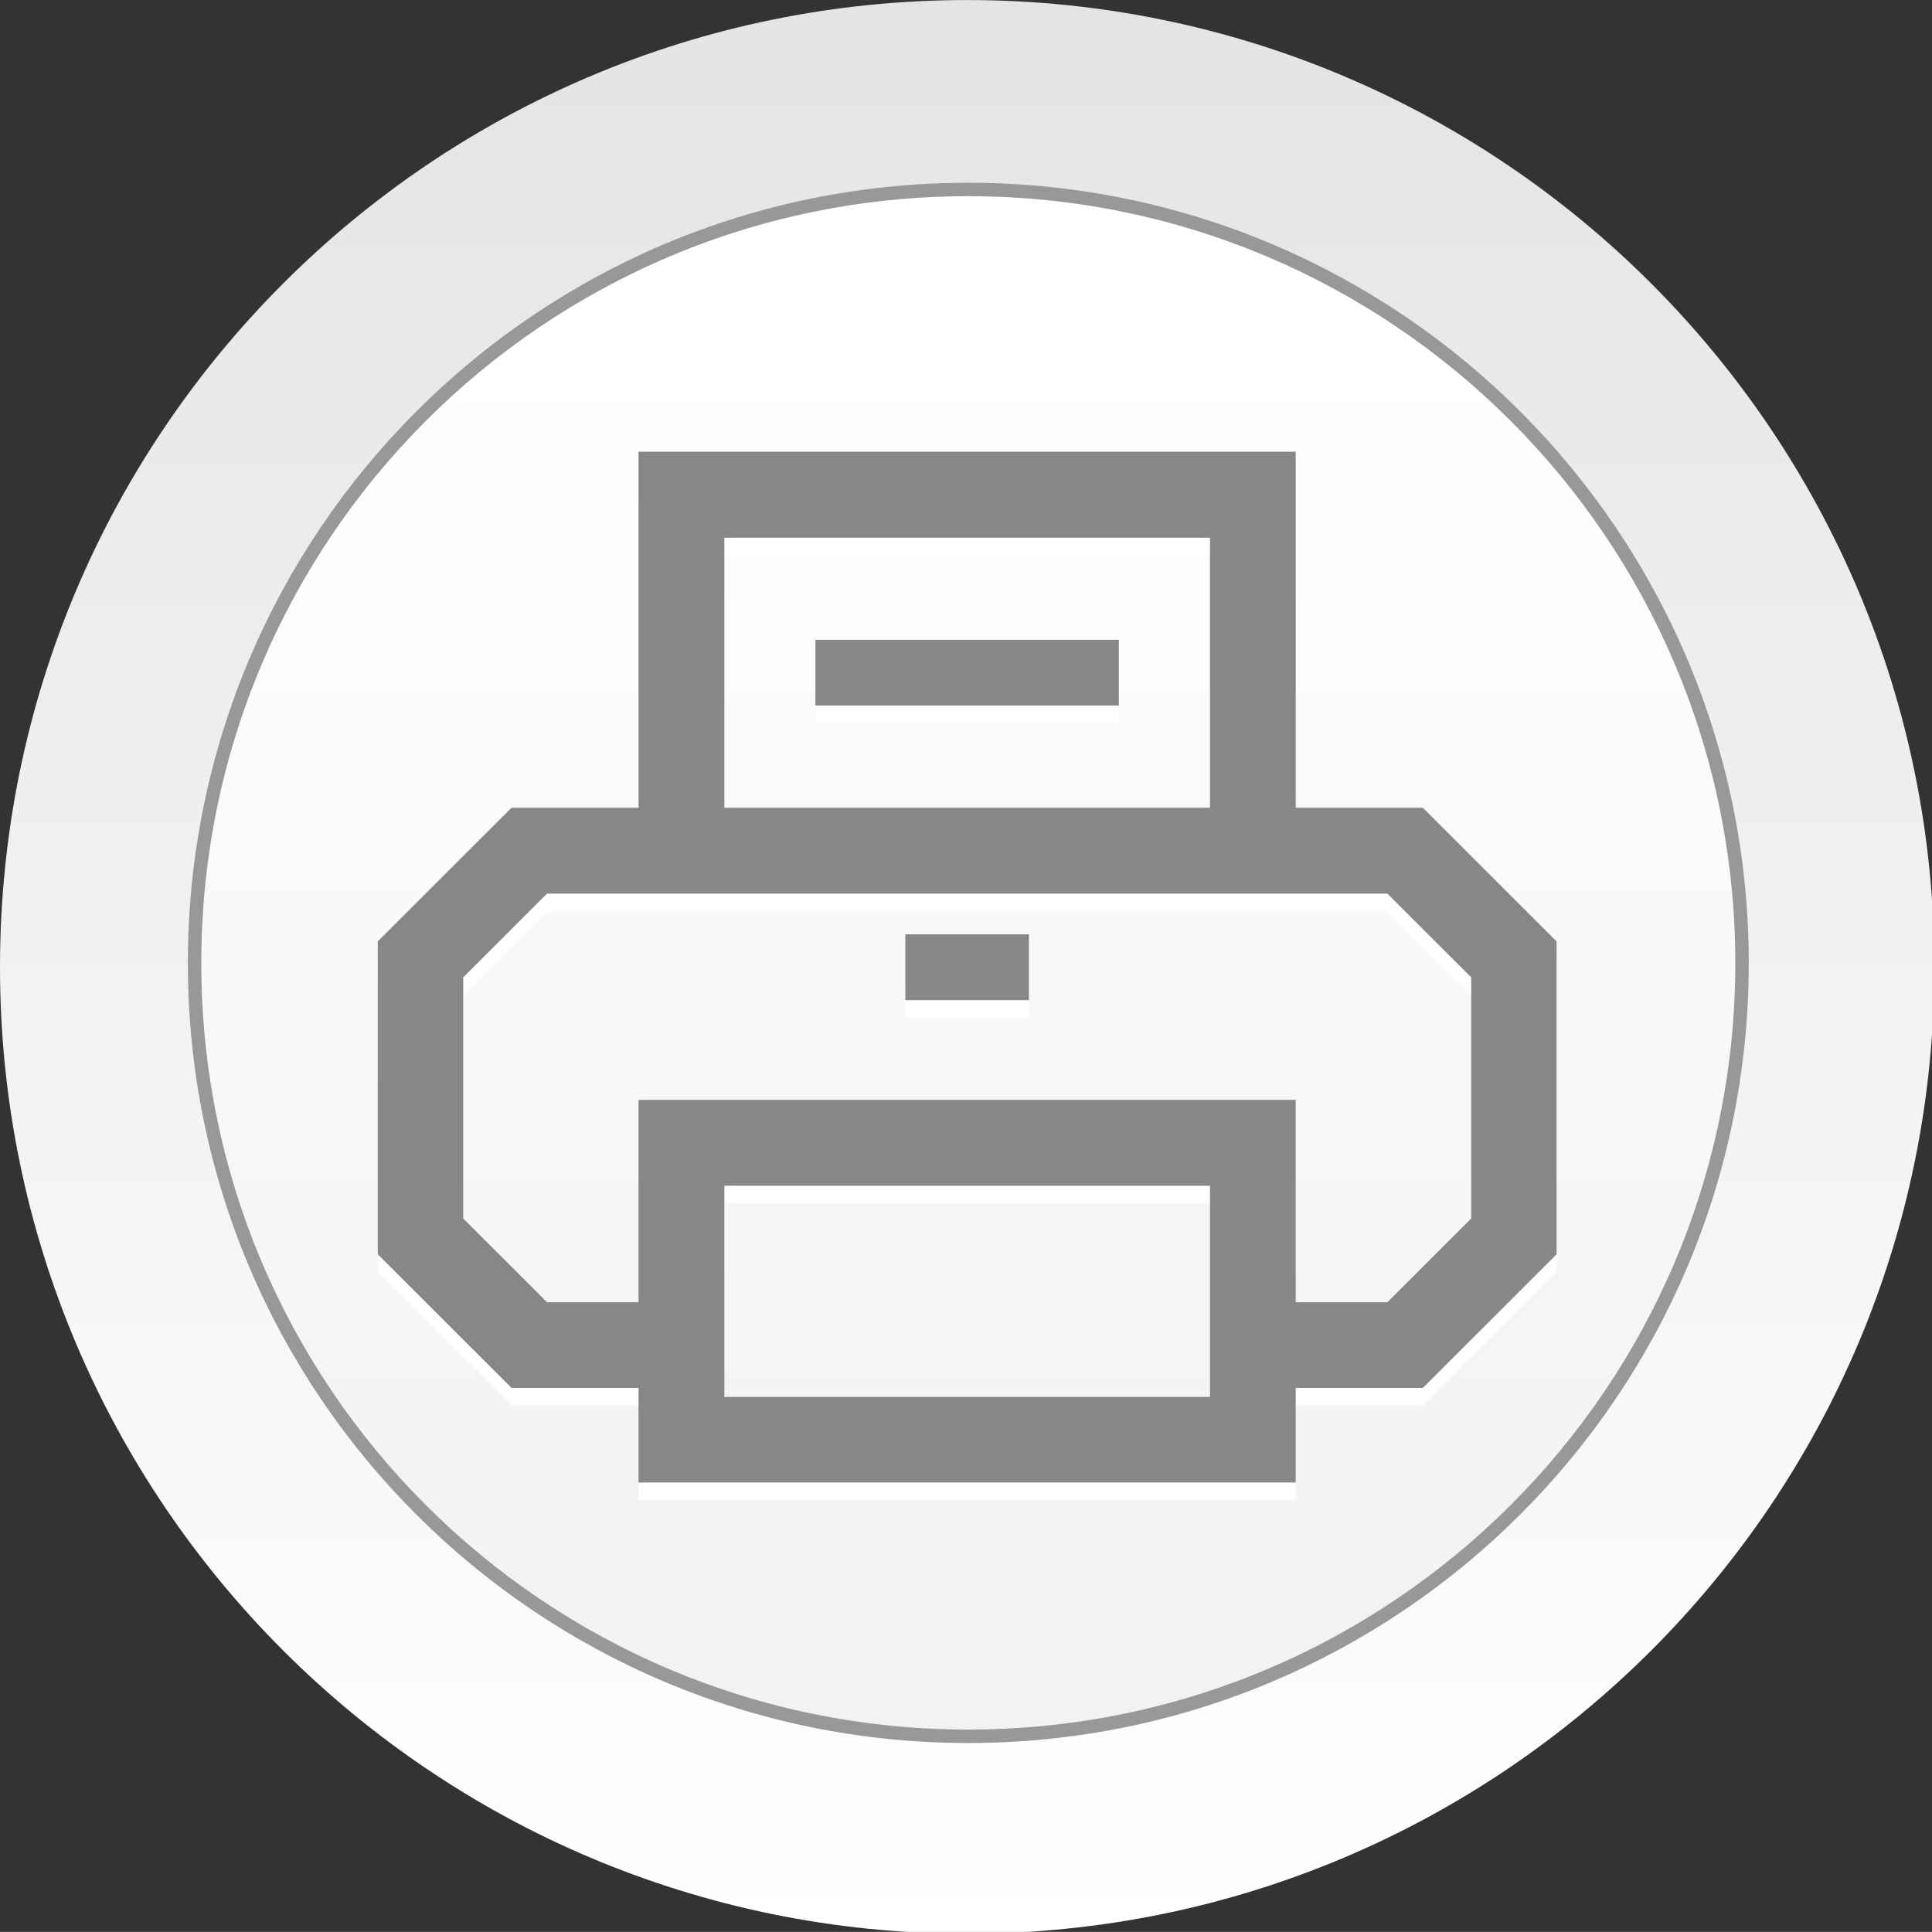 <?xml version="1.0" encoding="utf-8"?>
<!-- Generator: Adobe Illustrator 16.0.0, SVG Export Plug-In . SVG Version: 6.00 Build 0)  -->
<!DOCTYPE svg PUBLIC "-//W3C//DTD SVG 1.1//EN" "http://www.w3.org/Graphics/SVG/1.1/DTD/svg11.dtd">
<svg version="1.1" id="Layer_1" xmlns="http://www.w3.org/2000/svg" xmlns:xlink="http://www.w3.org/1999/xlink" x="0px" y="0px"
	 width="79.635px" height="79.631px" viewBox="0 0 79.635 79.631" enable-background="new 0 0 79.635 79.631" xml:space="preserve">
<rect x="0" y="0" width="79.635" height="79.631" fill="#333333" stroke="none"/>
<g>
	<g>
		
			<linearGradient id="SVGID_1_" gradientUnits="userSpaceOnUse" x1="-1406.282" y1="79.706" x2="-1406.282" y2="-0.093" gradientTransform="matrix(1 0 0 1 1446.148 0)">
			<stop  offset="0" style="stop-color:#FFFFFF"/>
			<stop  offset="1" style="stop-color:#E4E4E4"/>
		</linearGradient>
		<path fill="url(#SVGID_1_)" d="M79.731,39.863c0,22.013-17.849,39.843-39.864,39.843S0,61.876,0,39.863S17.852,0.002,39.867,0.002
			S79.731,17.851,79.731,39.863z"/>
		<g>
			
				<linearGradient id="SVGID_2_" gradientUnits="userSpaceOnUse" x1="-1406.235" y1="66.654" x2="-1406.235" y2="14.593" gradientTransform="matrix(1 0 0 1 1446.148 0)">
				<stop  offset="0" style="stop-color:#F2F2F2"/>
				<stop  offset="1" style="stop-color:#FFFFFF"/>
			</linearGradient>
			<path fill="url(#SVGID_2_)" d="M71.805,39.702c0,17.606-14.287,31.866-31.897,31.866S8.02,57.309,8.02,39.702
				c0-17.619,14.278-31.892,31.888-31.892S71.805,22.083,71.805,39.702z"/>
			<path fill="none" stroke="#989897" stroke-width="0.554" d="M71.805,39.702c0,17.606-14.287,31.866-31.897,31.866
				S8.02,57.309,8.02,39.702c0-17.619,14.278-31.892,31.888-31.892S71.805,22.083,71.805,39.702z"/>
		</g>
	</g>
	<g>
		<g>
			<path fill-rule="evenodd" clip-rule="evenodd" fill="#FFFFFF" d="M26.32,46.056v15.771h27.088V46.056H26.32L26.32,46.056z
				 M49.873,49.594v8.707H29.858v-8.707H49.873z"/>
			<rect x="37.317" y="39.232" fill-rule="evenodd" clip-rule="evenodd" fill="#FFFFFF" width="5.094" height="2.714"/>
			<polygon fill-rule="evenodd" clip-rule="evenodd" fill="#FFFFFF" points="58.648,34.014 21.086,34.014 15.571,39.524 
				15.571,52.42 21.086,57.93 27.811,57.93 27.811,54.396 22.549,54.396 19.094,50.945 19.094,41.005 22.549,37.553 57.186,37.553 
				60.641,41.005 60.641,50.945 57.186,54.396 51.921,54.396 51.921,57.93 58.648,57.93 64.161,52.42 64.161,39.524 			"/>
			<polygon fill-rule="evenodd" clip-rule="evenodd" fill="#FFFFFF" points="26.32,35.501 29.858,35.501 29.858,22.884 
				49.873,22.884 49.873,35.501 53.408,35.501 53.408,19.339 26.32,19.339 			"/>
			<rect x="33.611" y="27.092" fill-rule="evenodd" clip-rule="evenodd" fill="#FFFFFF" width="12.506" height="2.708"/>
		</g>
		<g>
			<g>
				<g>
					<g>
						<path fill-rule="evenodd" clip-rule="evenodd" fill="#868787" d="M26.32,45.336v15.771h27.088V45.336H26.32L26.32,45.336z
							 M49.873,48.874v8.707H29.858v-8.707H49.873z"/>
					</g>
					<g>
						<rect x="37.317" y="38.512" fill-rule="evenodd" clip-rule="evenodd" fill="#868787" width="5.094" height="2.714"/>
					</g>
					<g>
						<polygon fill-rule="evenodd" clip-rule="evenodd" fill="#868787" points="58.648,33.294 21.086,33.294 15.571,38.804 
							15.571,51.7 21.086,57.21 27.811,57.21 27.811,53.677 22.549,53.677 19.094,50.226 19.094,40.285 22.549,36.833 
							57.186,36.833 60.641,40.285 60.641,50.226 57.186,53.677 51.921,53.677 51.921,57.21 58.648,57.21 64.161,51.7 
							64.161,38.804 						"/>
					</g>
					<g>
						<polygon fill-rule="evenodd" clip-rule="evenodd" fill="#868787" points="26.32,34.781 29.858,34.781 29.858,22.164 
							49.873,22.164 49.873,34.781 53.408,34.781 53.408,18.619 26.32,18.619 						"/>
					</g>
					<g>
						<rect x="33.611" y="26.372" fill-rule="evenodd" clip-rule="evenodd" fill="#868787" width="12.506" height="2.708"/>
					</g>
				</g>
			</g>
		</g>
	</g>
</g>
</svg>
